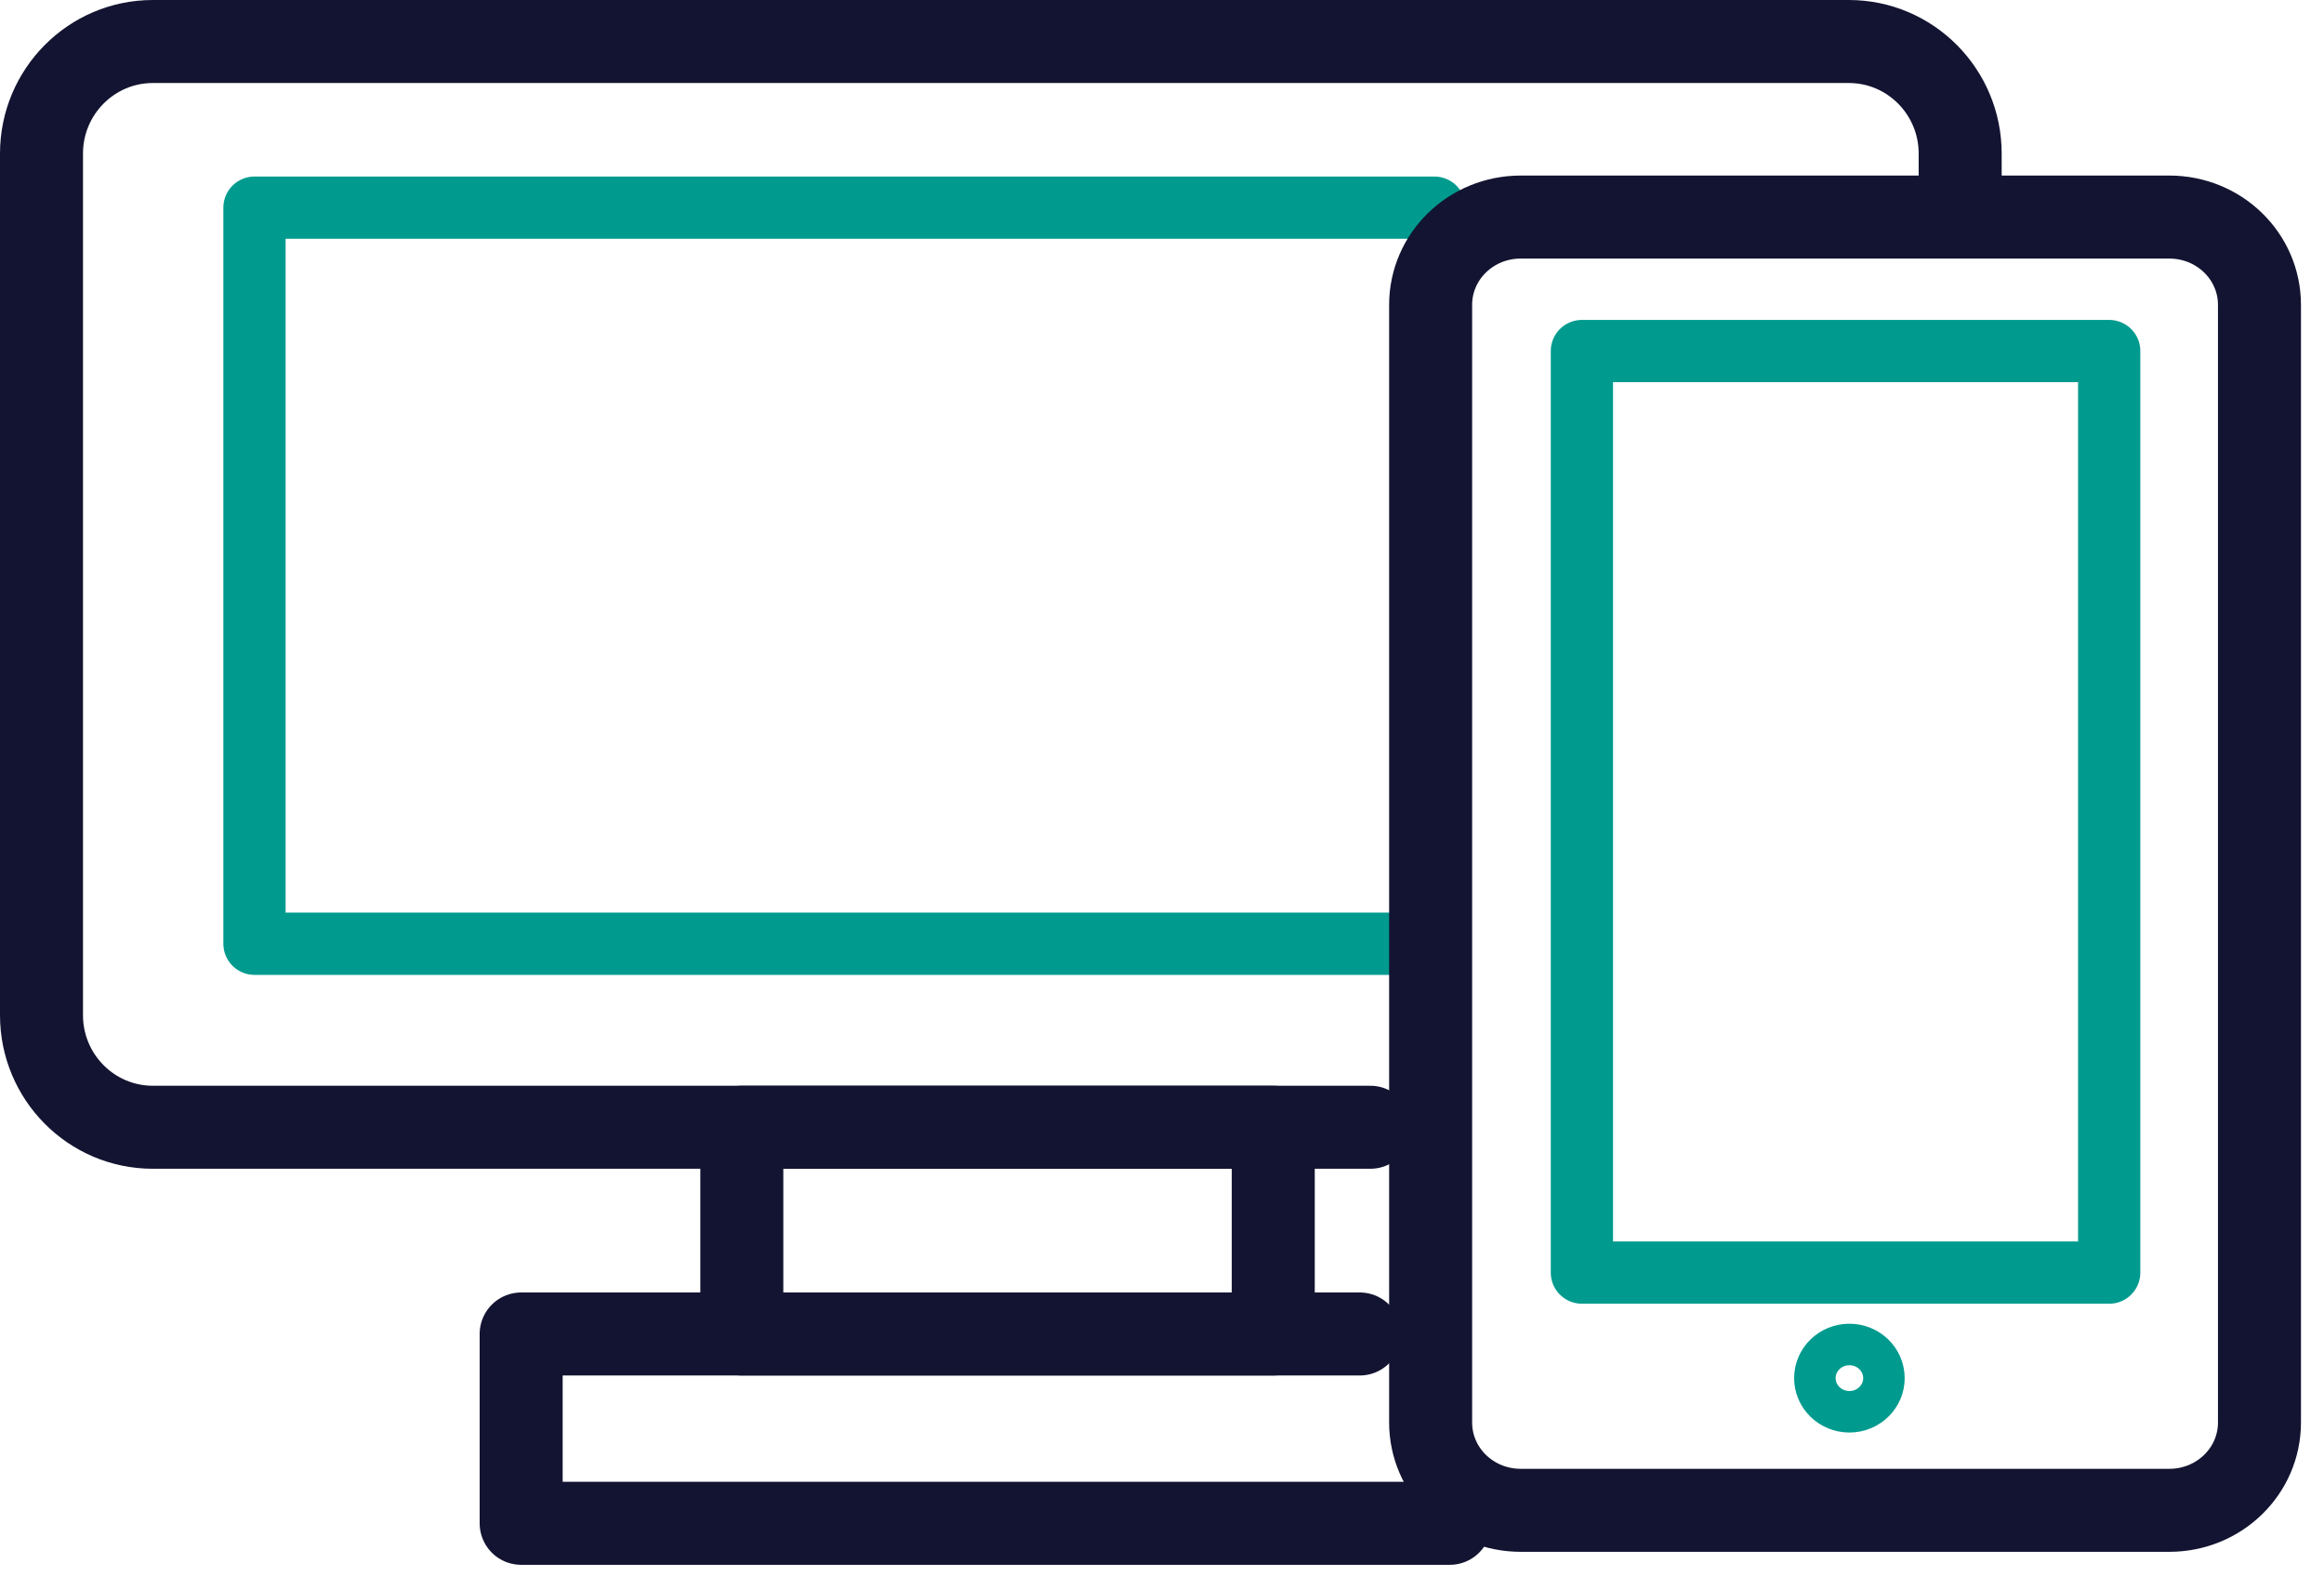 <svg width="56" height="38" viewBox="0 0 56 38" fill="none" xmlns="http://www.w3.org/2000/svg">
<path d="M33.02 27.156H3.682C2.202 27.156 1 25.946 1 24.457V3.699C1 2.21 2.202 1 3.682 1H44.551C46.031 1 47.233 2.21 47.233 3.699V4.491" stroke="#131431" stroke-width="2" stroke-miterlimit="10" stroke-linecap="round" stroke-linejoin="round"/>
<path d="M33.687 22.735H6.132V5.003H34.565" stroke="#009B8E" stroke-width="1.5" stroke-miterlimit="10" stroke-linecap="round" stroke-linejoin="round"/>
<path d="M30.681 27.156H17.875V32.136H30.681V27.156Z" stroke="#131431" stroke-width="2" stroke-miterlimit="10" stroke-linecap="round" stroke-linejoin="round"/>
<path d="M34.935 36.697H12.558V32.136H32.765" stroke="#131431" stroke-width="2" stroke-miterlimit="10" stroke-linecap="round" stroke-linejoin="round"/>
<path d="M52.272 36.384H36.645C35.444 36.384 34.473 35.439 34.473 34.268V7.345C34.473 6.174 35.444 5.229 36.645 5.229H52.272C53.474 5.229 54.445 6.174 54.445 7.345V34.268C54.445 35.439 53.474 36.384 52.272 36.384Z" stroke="#131431" stroke-width="2" stroke-miterlimit="10" stroke-linecap="round" stroke-linejoin="round"/>
<path d="M50.824 8.457H38.118V30.657H50.824V8.457Z" stroke="#009B8E" stroke-width="1.5" stroke-miterlimit="10" stroke-linecap="round" stroke-linejoin="round"/>
<path d="M44.564 34.01C45.024 34.01 45.396 33.647 45.396 33.2C45.396 32.752 45.024 32.389 44.564 32.389C44.104 32.389 43.732 32.752 43.732 33.2C43.732 33.647 44.104 34.01 44.564 34.01Z" stroke="#009B8E" stroke-miterlimit="10" stroke-linecap="round" stroke-linejoin="round"/>
</svg>
